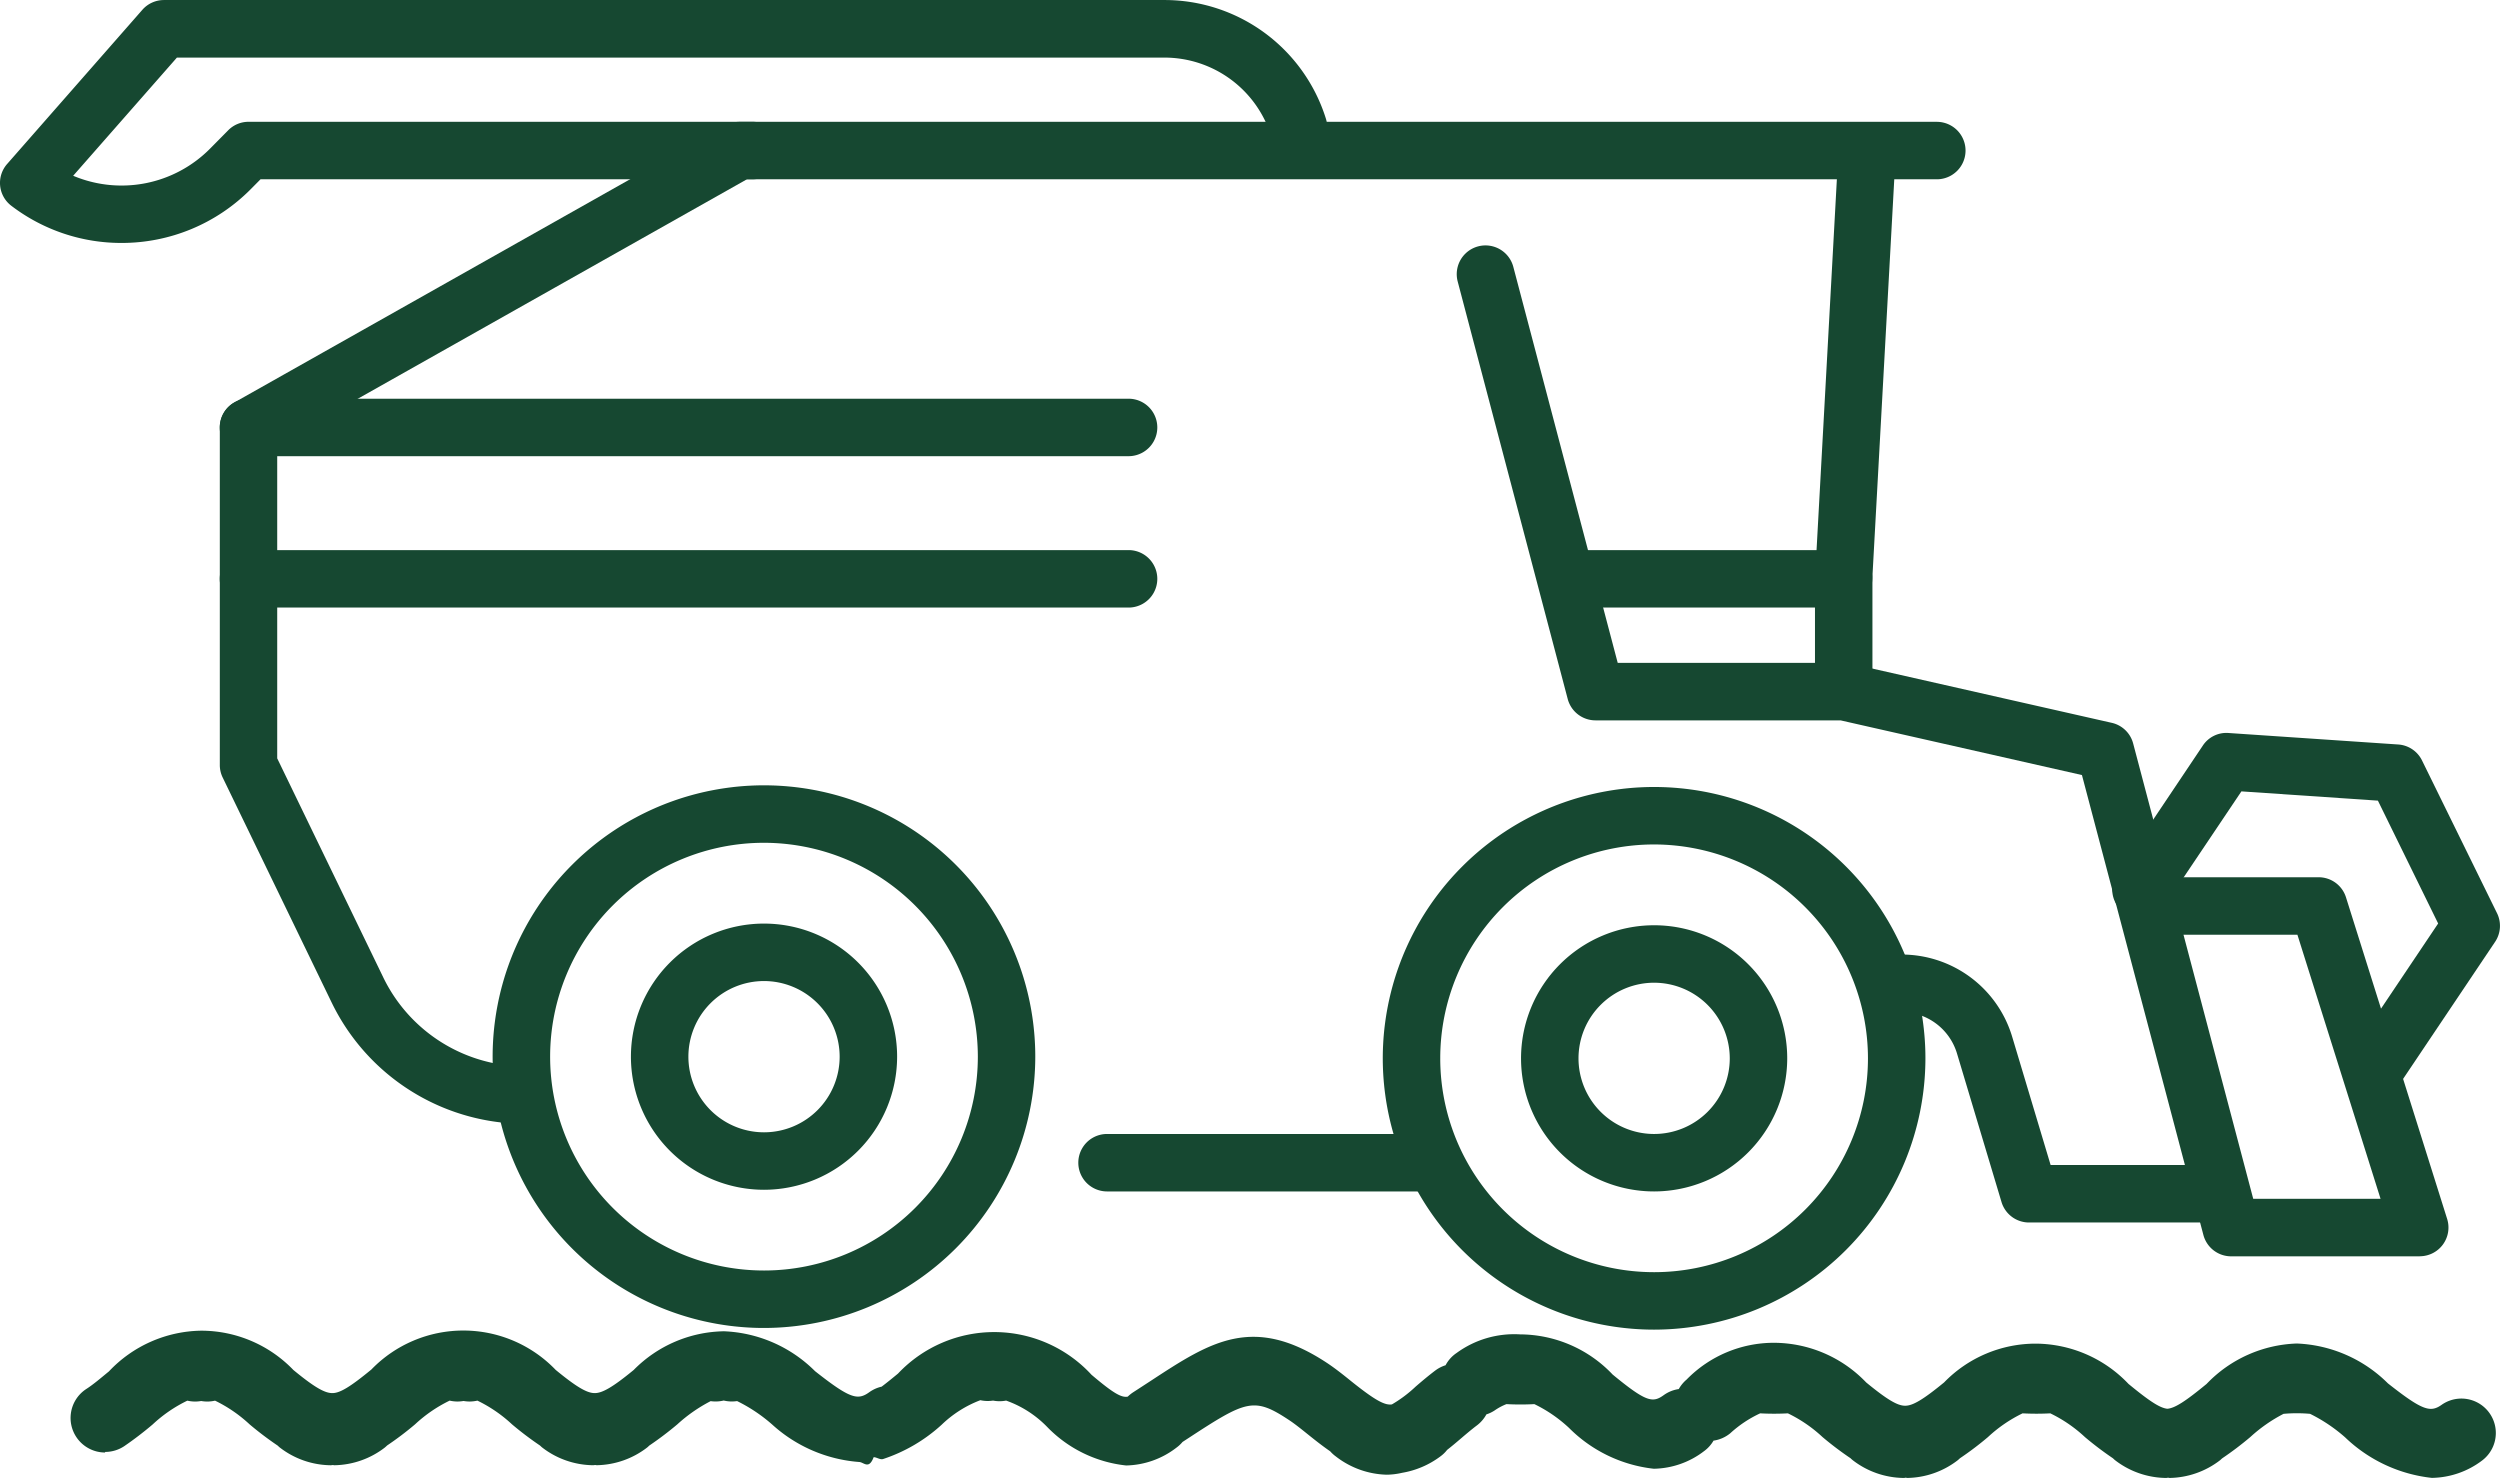 <svg xmlns="http://www.w3.org/2000/svg" xmlns:xlink="http://www.w3.org/1999/xlink" width="76.395" height="45.158" viewBox="0 0 76.395 45.158">
  <defs>
    <clipPath id="clip-path">
      <rect id="Rectangle_9501" data-name="Rectangle 9501" width="76.395" height="40.63" fill="#164831"/>
    </clipPath>
  </defs>
  <g id="vcasnyzber" transform="translate(-382.803 -2028.685)">
    <g id="Group_24798" data-name="Group 24798" transform="translate(382.803 2028.686)">
      <g id="Group_24797" data-name="Group 24797" transform="translate(0 0)" clip-path="url(#clip-path)">
        <path id="Path_12855" data-name="Path 12855" d="M31.913,24.177H22.2a.878.878,0,0,1,0-1.756h9.716a.878.878,0,1,1,0,1.756" transform="translate(11.629 12.23)" fill="#164831"/>
        <path id="Path_12856" data-name="Path 12856" d="M13.286,33.011a.394.394,0,0,1-.06,0,6.571,6.571,0,0,1-5.46-3.686L4.434,22.445a.87.87,0,0,1-.088-.383V11.747a.881.881,0,0,1,.447-.765l15-8.461a.876.876,0,0,1,.431-.113H56.814a.878.878,0,0,1,0,1.756h-1.3l-.674,12.257a.877.877,0,0,1-.876.83H45.574a.878.878,0,1,1,0-1.756h7.565L53.76,4.164H20.453L6.1,12.259v9.6l3.244,6.7a4.818,4.818,0,0,0,4,2.7.877.877,0,0,1-.059,1.753" transform="translate(2.371 1.314)" fill="#164831"/>
        <path id="Path_12857" data-name="Path 12857" d="M58.231,35.743H52.468a.877.877,0,0,1-.848-.654L47.909,21.036l-7.376-1.671H33.043a.878.878,0,0,1-.848-.654L28.833,5.954a.877.877,0,0,1,1.7-.447l3.19,12.1h6.91a.928.928,0,0,1,.195.022l7.992,1.811a.875.875,0,0,1,.654.631l1.08,4.088h4.588a.876.876,0,0,1,.836.615L59.069,34.6a.878.878,0,0,1-.838,1.141m-5.088-1.756h3.891l-2.541-8.07H51.012Z" transform="translate(15.711 2.647)" fill="#164831"/>
        <path id="Path_12858" data-name="Path 12858" d="M3.712,7.423A5.534,5.534,0,0,1,.346,6.287.877.877,0,0,1,.218,5.01L4.349.3a.878.878,0,0,1,.66-.3H35.57a5.167,5.167,0,0,1,4.949,3.632.878.878,0,0,1-1.675.527,3.417,3.417,0,0,0-3.273-2.4H5.406L2.236,5.37a3.806,3.806,0,0,0,4.185-.831l.549-.555a.871.871,0,0,1,.624-.263H23a.878.878,0,1,1,0,1.756H7.962l-.291.294A5.55,5.55,0,0,1,3.712,7.423" transform="translate(0 0)" fill="#164831"/>
        <path id="Path_12859" data-name="Path 12859" d="M47.455,27.061H41.811a.878.878,0,0,1-.841-.626L39.611,21.9A1.778,1.778,0,0,0,37.9,20.629a.878.878,0,1,1,0-1.756,3.524,3.524,0,0,1,3.4,2.525l1.171,3.907h4.992a.878.878,0,0,1,0,1.756" transform="translate(20.192 10.295)" fill="#164831"/>
        <path id="Path_12860" data-name="Path 12860" d="M36.765,15.78a.877.877,0,0,1-.878-.878V11.754a.878.878,0,1,1,1.756,0V14.9a.877.877,0,0,1-.878.878" transform="translate(19.575 5.933)" fill="#164831"/>
        <path id="Path_12861" data-name="Path 12861" d="M32.116,9.639H5.222a.878.878,0,0,1,0-1.756H32.116a.878.878,0,1,1,0,1.756" transform="translate(2.371 4.3)" fill="#164831"/>
        <path id="Path_12862" data-name="Path 12862" d="M32.116,12.632H5.222a.878.878,0,0,1,0-1.756H32.116a.878.878,0,1,1,0,1.756" transform="translate(2.371 5.933)" fill="#164831"/>
        <path id="Path_12863" data-name="Path 12863" d="M49.834,25.574a.864.864,0,0,1-.488-.15.876.876,0,0,1-.24-1.216l2.612-3.893-1.841-3.754-4.171-.283-2.323,3.459a.878.878,0,1,1-1.457-.978l2.6-3.879a.863.863,0,0,1,.788-.386l5.183.351a.874.874,0,0,1,.728.488L53.517,20a.876.876,0,0,1-.059.876l-2.895,4.313a.878.878,0,0,1-.729.388" transform="translate(22.787 7.904)" fill="#164831"/>
        <path id="Path_12864" data-name="Path 12864" d="M16.542,26.395a4.067,4.067,0,1,1,4.068-4.066,4.071,4.071,0,0,1-4.068,4.066m0-6.378a2.311,2.311,0,1,0,2.312,2.312,2.313,2.313,0,0,0-2.312-2.312" transform="translate(6.804 9.961)" fill="#164831"/>
        <path id="Path_12865" data-name="Path 12865" d="M18.032,32.109a8.291,8.291,0,1,1,8.291-8.29,8.3,8.3,0,0,1-8.291,8.29m0-14.826a6.535,6.535,0,1,0,6.536,6.536,6.544,6.544,0,0,0-6.536-6.536" transform="translate(5.313 8.47)" fill="#164831"/>
        <path id="Path_12866" data-name="Path 12866" d="M34.143,26.428a4.067,4.067,0,1,1,4.066-4.068,4.073,4.073,0,0,1-4.066,4.068m0-6.378a2.311,2.311,0,1,0,2.31,2.31,2.314,2.314,0,0,0-2.31-2.31" transform="translate(16.405 9.979)" fill="#164831"/>
        <path id="Path_12867" data-name="Path 12867" d="M35.633,32.142a8.291,8.291,0,1,1,8.29-8.29,8.3,8.3,0,0,1-8.29,8.29m0-14.826a6.535,6.535,0,1,0,6.534,6.536,6.543,6.543,0,0,0-6.534-6.536" transform="translate(14.914 8.488)" fill="#164831"/>
      </g>
    </g>
    <path id="Path_12868" data-name="Path 12868" d="M1.053,144.335a1.049,1.049,0,0,0,.58-.175,10.588,10.588,0,0,0,.871-.666,4.269,4.269,0,0,1,1.059-.726,1.046,1.046,0,0,0,.423.011,1.04,1.04,0,0,0,.423-.011,4.3,4.3,0,0,1,1.057.725,10.013,10.013,0,0,0,.855.647c.025.022.047.046.075.066a2.589,2.589,0,0,0,1.534.536c.021,0,.042,0,.064-.005s.042.005.063.005a2.593,2.593,0,0,0,1.534-.536.947.947,0,0,0,.075-.067,9.808,9.808,0,0,0,.855-.647,4.3,4.3,0,0,1,1.058-.725,1.045,1.045,0,0,0,.424.011,1.037,1.037,0,0,0,.423-.011,4.28,4.28,0,0,1,1.058.725,9.984,9.984,0,0,0,.853.646c.026.022.048.047.076.067a2.588,2.588,0,0,0,1.533.536c.022,0,.043,0,.064-.005s.042.005.063.005a2.593,2.593,0,0,0,1.534-.536c.028-.02.049-.044.074-.066a10.141,10.141,0,0,0,.855-.647,4.7,4.7,0,0,1,1.018-.709,1.062,1.062,0,0,0,.4-.019,1.039,1.039,0,0,0,.408.017,4.864,4.864,0,0,1,1.076.72,4.443,4.443,0,0,0,2.647,1.141c.147,0,.3.249.45-.146h0c.095,0,.192.084.289.056a4.946,4.946,0,0,0,1.791-1.05,3.482,3.482,0,0,1,1.181-.748,1.035,1.035,0,0,0,.387.012,1.045,1.045,0,0,0,.4,0,3.269,3.269,0,0,1,1.254.805,3.939,3.939,0,0,0,2.414,1.178,2.6,2.6,0,0,0,1.536-.544,1.043,1.043,0,0,0,.187-.175l.192-.125c1.763-1.153,1.993-1.255,3.076-.535.176.117.371.275.578.441s.42.335.667.506a1.05,1.05,0,0,0,.169.154,2.642,2.642,0,0,0,1.554.56,2.191,2.191,0,0,0,.475-.058,2.7,2.7,0,0,0,1.167-.5,1.018,1.018,0,0,0,.207-.2c.146-.114.28-.227.4-.33.167-.142.34-.29.511-.419a1.049,1.049,0,0,0,.289-.336,1.024,1.024,0,0,0,.254-.122,1.728,1.728,0,0,1,.359-.192,7.935,7.935,0,0,0,.853,0,4.289,4.289,0,0,1,1.058.726,4.326,4.326,0,0,0,2.591,1.249,2.591,2.591,0,0,0,1.534-.536,1.044,1.044,0,0,0,.292-.323,1.038,1.038,0,0,0,.51-.224,3.569,3.569,0,0,1,.915-.61,7.992,7.992,0,0,0,.848,0,4.279,4.279,0,0,1,1.058.725,9.916,9.916,0,0,0,.856.647.787.787,0,0,0,.075.066,2.59,2.59,0,0,0,1.533.536c.021,0,.042,0,.064-.006s.041.006.064.006a2.592,2.592,0,0,0,1.533-.536c.028-.02.049-.044.075-.066a9.668,9.668,0,0,0,.855-.647,4.3,4.3,0,0,1,1.058-.725,8.086,8.086,0,0,0,.847,0,4.26,4.26,0,0,1,1.058.725,10.045,10.045,0,0,0,.853.646c.026.022.048.047.076.067a2.594,2.594,0,0,0,1.534.536c.021,0,.041,0,.063-.006s.042.006.064.006a2.594,2.594,0,0,0,1.533-.536c.027-.02.048-.044.074-.065a9.935,9.935,0,0,0,.856-.648,4.678,4.678,0,0,1,1.017-.71,4.556,4.556,0,0,1,.81,0,4.873,4.873,0,0,1,1.074.721,4.527,4.527,0,0,0,2.647,1.236,2.6,2.6,0,0,0,1.539-.533,1.052,1.052,0,0,0-1.226-1.709c-.351.253-.582.2-1.654-.645a4.18,4.18,0,0,0-2.782-1.219,3.992,3.992,0,0,0-2.76,1.235c-.648.533-.965.739-1.2.759-.23-.025-.548-.234-1.186-.759a3.935,3.935,0,0,0-2.818-1.231,3.9,3.9,0,0,0-2.817,1.185c-.64.525-.956.712-1.187.712h-.007c-.231,0-.548-.186-1.189-.713A3.913,3.913,0,0,0,52.049,141a3.728,3.728,0,0,0-2.67,1.122,1.065,1.065,0,0,0-.241.292,1.041,1.041,0,0,0-.459.185c-.338.244-.536.215-1.561-.628a3.918,3.918,0,0,0-2.829-1.228,2.984,2.984,0,0,0-1.941.569,1.027,1.027,0,0,0-.336.374,1.05,1.05,0,0,0-.305.154c-.222.168-.42.335-.611.5a3.958,3.958,0,0,1-.724.543c-.221.033-.516-.127-1.233-.7-.234-.189-.477-.384-.732-.555-2.276-1.512-3.583-.657-5.392.527-.172.112-.353.231-.546.355a1.107,1.107,0,0,0-.169.135c-.192.038-.438-.1-1.107-.667a4.041,4.041,0,0,0-5.913-.038c-.168.139-.339.278-.5.4a1.048,1.048,0,0,0-.381.172c-.352.252-.583.2-1.655-.645a4.173,4.173,0,0,0-2.782-1.219,3.957,3.957,0,0,0-2.759,1.182c-.64.526-.958.707-1.188.707h-.007c-.231,0-.548-.181-1.188-.707a3.911,3.911,0,0,0-5.634-.013c-.64.526-.957.72-1.188.72H7.99c-.231,0-.55-.181-1.188-.707a3.909,3.909,0,0,0-2.817-1.2,3.95,3.95,0,0,0-2.818,1.244c-.245.2-.476.4-.7.543a1.056,1.056,0,0,0,.58,1.936" transform="translate(384.965 1928.718)" fill="#164831"/>
  </g>
</svg>
